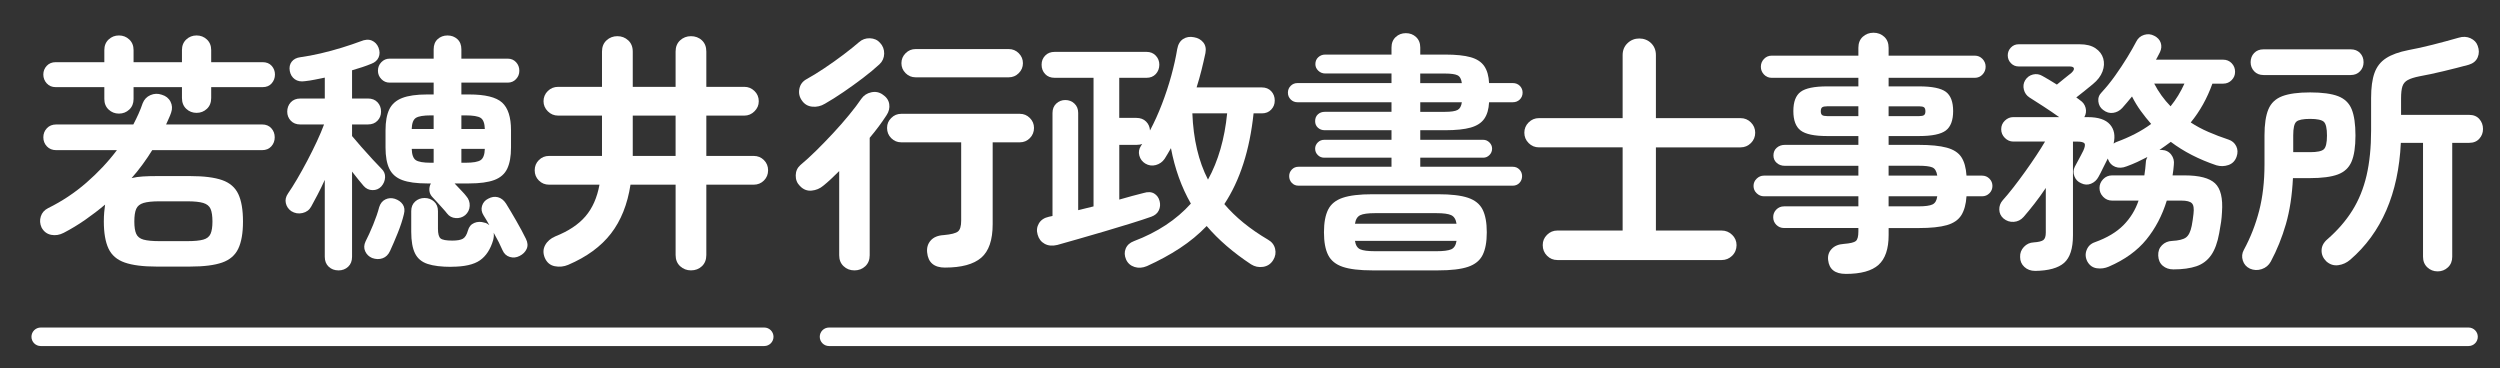 <?xml version="1.0" encoding="UTF-8"?>
<svg id="_レイヤー_1" data-name="レイヤー 1" xmlns="http://www.w3.org/2000/svg" viewBox="0 0 1351 199">
  <rect x="0" y="0" width="1351" height="199" fill="#333333" stroke="none"/>
  <defs>
    <style>
      .cls-1 {
        fill: #fff;
        stroke-width: 0px;
      }
    </style>
  </defs>
  <g>
    <path class="cls-1" d="M84.58,144.06c-7.27,0-12.99-.73-17.16-2.18-4.18-1.45-7.11-3.97-8.79-7.56-1.68-3.59-2.52-8.47-2.52-14.64,0-1.82.07-3.47.2-4.97.14-1.5.29-2.88.48-4.15-3.45,2.91-7.04,5.65-10.76,8.24-3.72,2.59-7.58,4.93-11.58,7.01-2.27,1.18-4.54,1.54-6.81,1.09-2.27-.45-4-1.77-5.18-3.95-.91-2-1.04-3.99-.41-5.99.63-2,1.95-3.49,3.95-4.49,7.54-3.72,14.44-8.31,20.7-13.76s11.76-11.3,16.48-17.57H30.37c-2.09,0-3.77-.68-5.04-2.04-1.27-1.36-1.91-3-1.91-4.9s.63-3.54,1.91-4.9c1.27-1.36,2.95-2.04,5.04-2.04h41.68c1-1.91,1.93-3.81,2.79-5.72.86-1.91,1.61-3.81,2.25-5.72.82-2.09,2.22-3.56,4.22-4.43,2-.86,4.04-.93,6.13-.2,2.18.64,3.75,1.89,4.7,3.75.95,1.86,1.07,3.84.34,5.92-.36,1.09-.8,2.16-1.29,3.2-.5,1.04-.98,2.11-1.43,3.2h51.89c2.09,0,3.75.68,4.97,2.04,1.23,1.36,1.84,3,1.84,4.9s-.61,3.54-1.84,4.9c-1.23,1.36-2.88,2.04-4.97,2.04h-59.38c-1.63,2.63-3.38,5.22-5.24,7.76-1.86,2.54-3.84,5-5.92,7.35,1.81-.45,3.86-.75,6.13-.89,2.27-.14,4.72-.2,7.35-.2h18.25c7.35,0,13.1.73,17.23,2.18,4.13,1.45,7.04,3.97,8.72,7.56,1.68,3.59,2.52,8.51,2.52,14.78s-.84,11.06-2.52,14.64c-1.68,3.59-4.59,6.11-8.72,7.56-4.13,1.45-9.88,2.18-17.23,2.18h-18.25ZM64.28,61.39c-2.18,0-4.04-.73-5.58-2.18-1.54-1.45-2.32-3.36-2.32-5.72v-6.4h-26.29c-2,0-3.61-.68-4.84-2.04-1.23-1.36-1.84-2.95-1.84-4.77s.61-3.38,1.84-4.7c1.23-1.31,2.84-1.98,4.84-1.98h26.29v-6.54c0-2.36.77-4.27,2.32-5.72,1.54-1.45,3.4-2.18,5.58-2.18s4.04.73,5.58,2.18c1.54,1.45,2.32,3.36,2.32,5.72v6.54h26.15v-6.54c0-2.36.77-4.27,2.32-5.72,1.54-1.45,3.41-2.18,5.58-2.18s4.04.73,5.58,2.18c1.54,1.45,2.32,3.36,2.32,5.72v6.54h27.79c2.09,0,3.72.66,4.9,1.98,1.18,1.32,1.77,2.88,1.77,4.7s-.59,3.4-1.77,4.77c-1.18,1.36-2.82,2.04-4.9,2.04h-27.79v5.86c0,2.45-.77,4.41-2.32,5.86-1.54,1.45-3.4,2.18-5.58,2.18s-4.04-.73-5.58-2.18c-1.54-1.45-2.32-3.41-2.32-5.86v-5.86h-26.15v6.4c0,2.36-.77,4.27-2.32,5.72-1.54,1.45-3.4,2.18-5.58,2.18ZM86.21,130.31h14.98c3.81,0,6.7-.27,8.65-.82,1.95-.54,3.27-1.59,3.95-3.13.68-1.54,1.02-3.77,1.02-6.67s-.34-5.27-1.02-6.81c-.68-1.54-2-2.61-3.95-3.2-1.95-.59-4.84-.89-8.65-.89h-14.98c-3.81,0-6.7.3-8.65.89-1.95.59-3.27,1.66-3.95,3.2-.68,1.54-1.02,3.81-1.02,6.81s.34,5.13,1.02,6.67c.68,1.55,2,2.59,3.95,3.13,1.95.54,4.84.82,8.65.82Z"/>
    <path class="cls-1" d="M182.86,146.11c-2.09,0-3.84-.66-5.24-1.98-1.41-1.32-2.11-3.11-2.11-5.38v-41.54c-1.27,2.82-2.57,5.47-3.88,7.97-1.32,2.5-2.48,4.65-3.47,6.47-1,1.82-2.57,2.98-4.7,3.47-2.13.5-4.15.16-6.06-1.02-1.54-1.09-2.52-2.52-2.93-4.29s-.02-3.52,1.16-5.24c1.45-2.09,3.09-4.68,4.9-7.76,1.82-3.09,3.65-6.4,5.52-9.94,1.86-3.54,3.59-7.01,5.18-10.42,1.59-3.41,2.88-6.47,3.88-9.19h-12.8c-2.18,0-3.9-.68-5.18-2.04-1.27-1.36-1.91-3-1.91-4.9s.63-3.68,1.91-5.04c1.27-1.36,3-2.04,5.18-2.04h13.21v-11.3c-1.82.36-3.61.73-5.38,1.09-1.77.36-3.52.64-5.24.82-2.27.36-4.13.02-5.58-1.02-1.45-1.04-2.36-2.52-2.72-4.43-.36-2-.02-3.68,1.02-5.04,1.04-1.36,2.61-2.18,4.7-2.45,3.36-.45,6.99-1.13,10.9-2.04,3.9-.91,7.76-1.95,11.58-3.13,3.81-1.18,7.17-2.32,10.08-3.41,2.36-1,4.38-1.13,6.06-.41,1.68.73,2.88,2,3.61,3.81.73,1.91.75,3.66.07,5.24-.68,1.59-1.98,2.75-3.88,3.47-1.54.64-3.2,1.25-4.97,1.84-1.77.59-3.61,1.16-5.52,1.7v15.25h8.58c2.18,0,3.9.68,5.18,2.04,1.27,1.36,1.91,3.04,1.91,5.04s-.64,3.54-1.91,4.9c-1.27,1.36-3,2.04-5.18,2.04h-8.58v6.27c1.18,1.45,2.81,3.36,4.9,5.72,2.09,2.36,4.15,4.65,6.2,6.88,2.04,2.23,3.65,3.93,4.84,5.11,1.36,1.27,2,2.82,1.91,4.63-.09,1.82-.77,3.45-2.04,4.9-1.27,1.36-2.86,2.02-4.77,1.98-1.91-.04-3.5-.79-4.77-2.25-1.73-2-3.81-4.58-6.27-7.76v46.04c0,2.27-.7,4.06-2.11,5.38-1.41,1.32-3.16,1.98-5.24,1.98ZM201.11,139.43c-1.73-.73-2.98-1.93-3.75-3.61-.77-1.68-.7-3.47.2-5.38,1.27-2.45,2.63-5.45,4.09-8.99,1.45-3.54,2.54-6.72,3.27-9.53.63-2,1.75-3.38,3.34-4.15,1.59-.77,3.29-.89,5.11-.34,1.91.64,3.34,1.66,4.29,3.06.95,1.41,1.16,3.16.61,5.24-.73,3.09-1.84,6.49-3.34,10.22-1.5,3.72-2.88,6.95-4.15,9.67-.91,2-2.25,3.31-4.02,3.95-1.77.63-3.66.59-5.65-.14ZM251.37,116.28c-1.45,1.18-3.16,1.7-5.11,1.57-1.95-.14-3.52-.97-4.7-2.52-.54-.73-1.34-1.66-2.38-2.79-1.04-1.13-2.09-2.29-3.13-3.47-1.04-1.18-1.89-2.09-2.52-2.72-.91-1-1.41-2.16-1.5-3.47-.09-1.32.18-2.56.82-3.75h-2.04c-5.72,0-10.22-.61-13.48-1.84-3.27-1.23-5.58-3.27-6.95-6.13-1.36-2.86-2.04-6.65-2.04-11.37v-9.4c0-4.72.68-8.49,2.04-11.3,1.36-2.81,3.68-4.86,6.95-6.13,3.27-1.27,7.76-1.91,13.48-1.91h3.54v-6.4h-23.84c-1.73,0-3.2-.63-4.43-1.91-1.23-1.27-1.84-2.77-1.84-4.5,0-1.81.61-3.36,1.84-4.63,1.23-1.27,2.7-1.91,4.43-1.91h23.84v-5.04c0-2.36.73-4.2,2.18-5.52,1.45-1.31,3.22-1.97,5.31-1.97s3.86.66,5.31,1.97c1.45,1.32,2.18,3.16,2.18,5.52v5.04h25.06c1.82,0,3.31.64,4.49,1.91,1.18,1.27,1.77,2.82,1.77,4.63s-.59,3.22-1.77,4.5c-1.18,1.27-2.68,1.91-4.49,1.91h-25.06v6.4h4.22c8.63,0,14.55,1.45,17.77,4.36,3.22,2.91,4.83,7.9,4.83,14.98v9.4c0,4.72-.68,8.51-2.04,11.37-1.36,2.86-3.7,4.9-7.01,6.13-3.32,1.23-7.83,1.84-13.55,1.84h-7.9c1.09,1.18,2.29,2.45,3.61,3.81,1.32,1.36,2.2,2.36,2.66,3,1.36,1.54,2,3.32,1.91,5.31-.09,2-.91,3.68-2.45,5.04ZM243.88,144.2c-5.36,0-9.63-.52-12.8-1.57-3.18-1.04-5.45-2.95-6.81-5.72-1.36-2.77-2.04-6.65-2.04-11.65v-11.17c0-2.18.7-3.9,2.11-5.18,1.41-1.27,3.11-1.91,5.11-1.91s3.7.64,5.11,1.91c1.41,1.27,2.11,3,2.11,5.18v9.53c0,2.72.48,4.47,1.43,5.24.95.77,3.06,1.16,6.33,1.16,2.63,0,4.54-.34,5.72-1.02,1.18-.68,2.09-2.16,2.72-4.43.54-2,1.68-3.36,3.41-4.09,1.72-.73,3.59-.77,5.58-.14.54.09,1.02.27,1.43.54.41.27.79.54,1.16.82-.54-1-1.09-1.95-1.63-2.86-.54-.91-1.04-1.72-1.5-2.45-1.09-1.72-1.36-3.45-.82-5.18.54-1.72,1.63-3,3.27-3.81,1.81-1,3.59-1.27,5.31-.82,1.72.46,3.18,1.59,4.36,3.4,1.63,2.63,3.49,5.77,5.58,9.4,2.09,3.63,3.81,6.86,5.18,9.67,1,2,1.13,3.81.41,5.45-.73,1.63-2,2.9-3.81,3.81-1.73.91-3.5,1.09-5.31.54-1.82-.54-3.13-1.77-3.95-3.68-.54-1.27-1.23-2.72-2.04-4.36-.82-1.63-1.73-3.31-2.72-5.04.09.64.11,1.27.07,1.91-.05.64-.16,1.32-.34,2.04-1.45,4.99-3.84,8.65-7.15,10.96-3.32,2.32-8.47,3.47-15.46,3.47ZM222.49,69.7h11.85v-7.35h-1.5c-4,0-6.7.46-8.1,1.36-1.41.91-2.16,2.91-2.25,5.99ZM232.85,87.95h1.5v-7.49h-11.85c.09,3.09.82,5.11,2.18,6.06,1.36.95,4.09,1.43,8.17,1.43ZM249.33,69.7h12.67c-.09-3.09-.84-5.08-2.25-5.99-1.41-.91-4.15-1.36-8.24-1.36h-2.18v7.35ZM249.33,87.95h2.18c4.09,0,6.83-.48,8.24-1.43,1.41-.95,2.16-2.97,2.25-6.06h-12.67v7.49Z"/>
    <path class="cls-1" d="M373.41,146.11c-2.27,0-4.22-.75-5.86-2.25-1.63-1.5-2.45-3.52-2.45-6.06v-38h-24.38c-1.63,10.62-5.15,19.43-10.56,26.42-5.4,6.99-13.1,12.62-23.09,16.89-2.36,1-4.79,1.25-7.29.75-2.5-.5-4.29-2.02-5.38-4.56-1-2.45-.93-4.72.2-6.81,1.13-2.09,2.97-3.68,5.52-4.77,7.08-2.81,12.51-6.42,16.28-10.83,3.77-4.4,6.29-10.1,7.56-17.09h-27.24c-2.18,0-4.02-.75-5.52-2.25-1.5-1.5-2.25-3.34-2.25-5.52s.75-4.02,2.25-5.52,3.34-2.25,5.52-2.25h28.6v-21.79h-23.7c-2.18,0-4.04-.77-5.58-2.32-1.54-1.54-2.32-3.36-2.32-5.45s.77-4.02,2.32-5.52c1.54-1.5,3.4-2.25,5.58-2.25h23.7v-19.07c0-2.54.82-4.56,2.45-6.06,1.63-1.5,3.59-2.25,5.86-2.25s4.22.75,5.86,2.25c1.63,1.5,2.45,3.52,2.45,6.06v19.07h23.15v-19.07c0-2.54.82-4.56,2.45-6.06,1.63-1.5,3.59-2.25,5.86-2.25s4.34.75,5.92,2.25c1.59,1.5,2.38,3.52,2.38,6.06v19.07h20.57c2.09,0,3.9.75,5.45,2.25,1.54,1.5,2.32,3.34,2.32,5.52s-.77,3.9-2.32,5.45c-1.54,1.55-3.36,2.32-5.45,2.32h-20.57v21.79h25.61c2.18,0,4.02.75,5.52,2.25,1.5,1.5,2.25,3.34,2.25,5.52s-.75,4.02-2.25,5.52c-1.5,1.5-3.34,2.25-5.52,2.25h-25.61v38c0,2.54-.8,4.56-2.38,6.06-1.59,1.5-3.56,2.25-5.92,2.25ZM341.94,84.27h23.15v-21.79h-23.15v21.79Z"/>
    <path class="cls-1" d="M461.67,146.11c-2.27,0-4.2-.75-5.79-2.25-1.59-1.5-2.38-3.47-2.38-5.92v-45.49c-1.45,1.45-2.91,2.86-4.36,4.22-1.45,1.36-2.86,2.59-4.22,3.68-1.82,1.55-3.93,2.43-6.33,2.66-2.41.23-4.52-.61-6.33-2.52-1.55-1.54-2.29-3.45-2.25-5.72.04-2.27.89-4.13,2.52-5.58,2.63-2.18,5.47-4.77,8.51-7.76,3.04-3,6.11-6.15,9.19-9.47,3.09-3.31,5.97-6.61,8.65-9.88,2.68-3.27,4.88-6.17,6.61-8.72,1.27-1.82,3.04-2.97,5.31-3.47,2.27-.5,4.31-.11,6.13,1.16,2.09,1.36,3.29,3.09,3.61,5.18.32,2.09-.16,4.09-1.43,5.99-2.63,4.09-5.68,8.17-9.13,12.26v63.47c0,2.45-.8,4.43-2.38,5.92-1.59,1.5-3.56,2.25-5.92,2.25ZM445.73,56.08c-2.09,1.27-4.34,1.79-6.74,1.57-2.41-.23-4.29-1.34-5.65-3.34-1.36-1.91-1.82-4.02-1.36-6.33.45-2.32,1.77-4.06,3.95-5.24,2.81-1.54,5.99-3.49,9.53-5.86,3.54-2.36,6.99-4.81,10.35-7.35,3.36-2.54,6.13-4.77,8.31-6.67,1.72-1.54,3.72-2.27,5.99-2.18,2.27.09,4.09.91,5.45,2.45,1.54,1.63,2.29,3.59,2.25,5.86-.05,2.27-.89,4.18-2.52,5.72-2.54,2.36-5.52,4.83-8.92,7.42-3.41,2.59-6.9,5.11-10.49,7.56-3.59,2.45-6.97,4.59-10.15,6.4ZM510.7,144.61c-5.9,0-9.13-2.72-9.67-8.17-.27-2.54.36-4.7,1.91-6.47,1.54-1.77,3.9-2.75,7.08-2.93,3.99-.36,6.56-1.02,7.7-1.98,1.13-.95,1.7-2.88,1.7-5.79v-42.36h-32.42c-2.09,0-3.88-.75-5.38-2.25-1.5-1.5-2.25-3.34-2.25-5.52s.75-3.88,2.25-5.38c1.5-1.5,3.29-2.25,5.38-2.25h64.15c2.09,0,3.88.75,5.38,2.25,1.5,1.5,2.25,3.29,2.25,5.38s-.75,4.02-2.25,5.52c-1.5,1.5-3.29,2.25-5.38,2.25h-14.71v44.27c0,8.54-2.07,14.57-6.2,18.11-4.13,3.54-10.65,5.31-19.54,5.31ZM494.76,41.78c-2.09,0-3.88-.75-5.38-2.25-1.5-1.5-2.25-3.29-2.25-5.38s.75-3.88,2.25-5.38,3.29-2.25,5.38-2.25h50.4c2.09,0,3.88.75,5.38,2.25,1.5,1.5,2.25,3.29,2.25,5.38s-.75,3.88-2.25,5.38c-1.5,1.5-3.29,2.25-5.38,2.25h-50.4Z"/>
    <path class="cls-1" d="M619.84,143.79c-2.36,1-4.61,1.16-6.74.48-2.13-.68-3.66-2.02-4.56-4.02-.91-2.09-.98-4.06-.21-5.92.77-1.86,2.25-3.2,4.43-4.02,12.71-4.81,22.97-11.58,30.78-20.29-5.09-8.9-8.67-18.89-10.76-29.96-.54,1-1.11,1.98-1.7,2.93-.59.95-1.16,1.89-1.7,2.79-1.18,1.73-2.77,2.86-4.77,3.41-2,.54-3.91.27-5.72-.82-1.63-1-2.7-2.43-3.2-4.29-.5-1.86-.21-3.61.88-5.24l.68-1.09c-.82.36-1.86.54-3.13.54h-9.26v29.56c2.45-.73,4.79-1.38,7.01-1.97,2.22-.59,4.24-1.11,6.06-1.57,2.36-.73,4.29-.63,5.79.27,1.5.91,2.47,2.27,2.93,4.09.45,1.73.32,3.38-.41,4.97-.73,1.59-2.09,2.75-4.08,3.47-3.09,1.09-6.83,2.32-11.24,3.68-4.4,1.36-9.06,2.77-13.96,4.22-4.9,1.45-9.6,2.82-14.1,4.09-4.49,1.27-8.33,2.36-11.51,3.27-2.63.64-4.9.43-6.81-.61-1.91-1.04-3.18-2.7-3.81-4.97-.64-2.18-.41-4.2.68-6.06,1.09-1.86,2.91-3.06,5.45-3.61l1.91-.41v-55.71c0-2.09.68-3.77,2.04-5.04,1.36-1.27,3-1.91,4.9-1.91s3.54.64,4.9,1.91c1.36,1.27,2.04,2.95,2.04,5.04v52.57c1.36-.36,2.75-.7,4.15-1.02,1.41-.32,2.79-.66,4.15-1.02V42.05h-20.98c-2.18,0-3.91-.68-5.18-2.04-1.27-1.36-1.91-3.04-1.91-5.04s.63-3.54,1.91-4.9c1.27-1.36,3-2.04,5.18-2.04h49.58c2.09,0,3.77.68,5.04,2.04,1.27,1.36,1.91,3,1.91,4.9s-.64,3.68-1.91,5.04c-1.27,1.36-2.95,2.04-5.04,2.04h-14.71v21.66h9.26c2.18,0,3.93.66,5.24,1.97,1.31,1.32,2.02,2.93,2.11,4.84,2.36-4.45,4.52-9.21,6.47-14.3,1.95-5.08,3.63-10.19,5.04-15.32,1.41-5.13,2.47-9.92,3.2-14.37.45-2.54,1.52-4.36,3.2-5.45,1.68-1.09,3.65-1.41,5.92-.95,2.09.36,3.75,1.29,4.97,2.79,1.22,1.5,1.61,3.43,1.16,5.79-.64,3-1.34,6.04-2.11,9.13-.77,3.09-1.66,6.22-2.66,9.4h35.28c2.09,0,3.77.68,5.04,2.04,1.27,1.36,1.91,3.04,1.91,5.04s-.64,3.54-1.91,4.9c-1.27,1.36-2.95,2.04-5.04,2.04h-4.49c-2.09,19.89-7.36,36.23-15.8,49.03,5.99,7.08,13.85,13.48,23.56,19.2,2.09,1.18,3.38,2.84,3.88,4.97.5,2.13.16,4.15-1.02,6.06-1.27,2.09-3.09,3.31-5.45,3.68-2.36.36-4.54-.09-6.54-1.36-9.63-6.36-17.62-13.26-23.97-20.7-4.27,4.45-9.1,8.44-14.51,11.99-5.4,3.54-11.33,6.76-17.77,9.67ZM652.8,97.07c5.54-10.08,8.99-22.02,10.35-35.82h-18.8c.54,13.98,3.36,25.93,8.45,35.82Z"/>
    <path class="cls-1" d="M701.71,100.34c-1.45,0-2.66-.5-3.61-1.5-.95-1-1.43-2.22-1.43-3.68,0-1.36.48-2.54,1.43-3.54.95-1,2.16-1.5,3.61-1.5h50.26v-4.9h-36.37c-1.36,0-2.52-.48-3.47-1.43-.95-.95-1.43-2.11-1.43-3.47,0-1.27.48-2.38,1.43-3.34.95-.95,2.11-1.43,3.47-1.43h36.37v-5.18h-36.09c-1.45,0-2.68-.45-3.68-1.36-1-.91-1.5-2.09-1.5-3.54,0-1.54.5-2.77,1.5-3.68,1-.91,2.22-1.36,3.68-1.36h36.09v-5.18h-50.8c-1.45,0-2.68-.5-3.68-1.5-1-1-1.5-2.22-1.5-3.68s.5-2.68,1.5-3.68c1-1,2.22-1.5,3.68-1.5h50.8v-5.18h-35.82c-1.45,0-2.7-.5-3.75-1.5-1.04-1-1.57-2.18-1.57-3.54,0-1.54.52-2.79,1.57-3.75,1.04-.95,2.29-1.43,3.75-1.43h35.82v-3.81c0-2.36.75-4.24,2.25-5.65,1.5-1.41,3.34-2.11,5.52-2.11s4.02.7,5.52,2.11c1.5,1.41,2.25,3.29,2.25,5.65v3.81h13.48c5.81,0,10.4.48,13.76,1.43,3.36.95,5.81,2.57,7.36,4.84,1.54,2.27,2.4,5.31,2.59,9.13h12.8c1.54,0,2.81.5,3.81,1.5,1,1,1.5,2.23,1.5,3.68s-.5,2.68-1.5,3.68-2.27,1.5-3.81,1.5h-12.8c-.18,3.72-1.04,6.7-2.59,8.92-1.54,2.23-4,3.81-7.36,4.77-3.36.95-7.95,1.43-13.76,1.43h-13.48v5.18h34.05c1.27,0,2.38.48,3.34,1.43.95.95,1.43,2.07,1.43,3.34,0,1.36-.48,2.52-1.43,3.47-.95.95-2.07,1.43-3.34,1.43h-34.05v4.9h49.99c1.45,0,2.66.5,3.61,1.5.95,1,1.43,2.18,1.43,3.54,0,1.45-.48,2.68-1.43,3.68-.95,1-2.16,1.5-3.61,1.5h-115.77ZM741.62,146.11c-6.9,0-12.24-.64-16-1.91-3.77-1.27-6.4-3.41-7.9-6.4-1.5-3-2.25-7.08-2.25-12.26s.75-9.26,2.25-12.26,4.13-5.13,7.9-6.4c3.77-1.27,9.1-1.91,16-1.91h35.55c6.99,0,12.37.64,16.14,1.91,3.77,1.27,6.4,3.4,7.9,6.4s2.25,7.08,2.25,12.26-.75,9.26-2.25,12.26c-1.5,3-4.13,5.13-7.9,6.4-3.77,1.27-9.15,1.91-16.14,1.91h-35.55ZM732.22,120.91h54.89c-.36-2.36-1.32-3.9-2.86-4.63-1.54-.73-4.18-1.09-7.9-1.09h-33.37c-3.72,0-6.36.36-7.9,1.09-1.54.73-2.5,2.27-2.86,4.63ZM742.98,135.75h33.37c3.72,0,6.35-.34,7.9-1.02,1.54-.68,2.5-2.2,2.86-4.56h-54.89c.36,2.36,1.32,3.88,2.86,4.56,1.54.68,4.17,1.02,7.9,1.02ZM767.5,44.91h22.47c-.27-2.18-1.04-3.59-2.32-4.22-1.27-.63-3.54-.95-6.81-.95h-13.35v5.18ZM767.5,60.44h13.35c3.27,0,5.54-.34,6.81-1.02,1.27-.68,2.04-2.06,2.32-4.15h-22.47v5.18Z"/>
    <path class="cls-1" d="M841.59,140.52c-2.18,0-4.04-.77-5.58-2.32s-2.32-3.45-2.32-5.72.77-4.04,2.32-5.58,3.4-2.32,5.58-2.32h35.28v-44.95h-45.22c-2.18,0-4.04-.77-5.58-2.32-1.54-1.54-2.32-3.41-2.32-5.58s.77-4.04,2.32-5.58,3.41-2.32,5.58-2.32h45.22V29.79c0-2.63.89-4.79,2.66-6.47,1.77-1.68,3.88-2.52,6.33-2.52s4.68.84,6.4,2.52c1.72,1.68,2.59,3.84,2.59,6.47v34.05h45.76c2.18,0,4.04.77,5.58,2.32,1.54,1.54,2.32,3.4,2.32,5.58s-.77,4.04-2.32,5.58-3.41,2.32-5.58,2.32h-45.76v44.95h35.55c2.18,0,4.06.77,5.65,2.32,1.59,1.54,2.38,3.41,2.38,5.58s-.8,4.18-2.38,5.72c-1.59,1.54-3.47,2.32-5.65,2.32h-88.8Z"/>
    <path class="cls-1" d="M997.45,148.01c-5.81,0-8.99-2.5-9.53-7.49-.27-2.36.36-4.36,1.91-5.99,1.54-1.63,3.72-2.54,6.54-2.72,3.45-.27,5.63-.79,6.54-1.57.91-.77,1.36-2.47,1.36-5.11v-1.91h-40.18c-1.63,0-3.02-.57-4.15-1.7-1.14-1.13-1.7-2.52-1.7-4.15s.57-3.02,1.7-4.15c1.13-1.13,2.52-1.7,4.15-1.7h40.18v-5.45h-51.08c-1.45,0-2.75-.54-3.88-1.63-1.14-1.09-1.7-2.4-1.7-3.95s.57-2.86,1.7-3.95c1.13-1.09,2.43-1.63,3.88-1.63h51.08v-5.31h-39.77c-1.73,0-3.18-.52-4.36-1.57-1.18-1.04-1.77-2.38-1.77-4.02,0-1.72.59-3.11,1.77-4.15,1.18-1.04,2.63-1.57,4.36-1.57h39.77v-4.77h-16.89c-6.9,0-11.67-1-14.3-3-2.63-2-3.95-5.49-3.95-10.49s1.31-8.47,3.95-10.42c2.63-1.95,7.4-2.93,14.3-2.93h16.89v-4.63h-46.85c-1.63,0-3.02-.59-4.15-1.77-1.14-1.18-1.7-2.59-1.7-4.22s.57-3.04,1.7-4.22c1.13-1.18,2.52-1.77,4.15-1.77h46.85v-4.22c0-2.54.79-4.54,2.38-5.99,1.59-1.45,3.52-2.18,5.79-2.18s4.2.73,5.79,2.18c1.59,1.45,2.38,3.45,2.38,5.99v4.22h46.58c1.63,0,3.02.59,4.15,1.77,1.13,1.18,1.7,2.59,1.7,4.22s-.57,3.04-1.7,4.22c-1.14,1.18-2.52,1.77-4.15,1.77h-46.58v4.63h16.48c6.99,0,11.8.98,14.44,2.93,2.63,1.95,3.95,5.43,3.95,10.42s-1.32,8.49-3.95,10.49c-2.63,2-7.45,3-14.44,3h-16.48v4.77h16.21c6.45,0,11.51.5,15.19,1.5,3.68,1,6.31,2.7,7.9,5.11,1.59,2.41,2.52,5.74,2.79,10.01h8.44c1.54,0,2.86.54,3.95,1.63,1.09,1.09,1.63,2.41,1.63,3.95s-.54,2.86-1.63,3.95c-1.09,1.09-2.41,1.63-3.95,1.63h-8.44c-.27,4.27-1.21,7.67-2.79,10.22-1.59,2.54-4.2,4.34-7.83,5.38-3.63,1.04-8.72,1.57-15.25,1.57h-16.21v3.81c0,7.44-1.82,12.8-5.45,16.07-3.63,3.27-9.53,4.9-17.71,4.9ZM987.37,62.75h16.89v-5.31h-16.89c-1.27,0-2.16.18-2.66.54-.5.36-.75,1.09-.75,2.18,0,1,.25,1.68.75,2.04.5.36,1.38.54,2.66.54ZM1020.6,62.75h16.48c1.27,0,2.16-.18,2.66-.54.5-.36.75-1.04.75-2.04,0-1.09-.25-1.82-.75-2.18-.5-.36-1.39-.54-2.66-.54h-16.48v5.31ZM1020.6,94.89h26.29c-.36-2.36-1.25-3.83-2.66-4.43-1.41-.59-3.88-.89-7.42-.89h-16.21v5.31ZM1020.6,111.51h16.21c3.54,0,6.04-.34,7.49-1.02,1.45-.68,2.32-2.16,2.59-4.43h-26.29v5.45Z"/>
    <path class="cls-1" d="M1099.71,146.38c-2.27,0-4.18-.7-5.72-2.11-1.54-1.41-2.32-3.2-2.32-5.38-.09-2.09.59-3.91,2.04-5.45,1.45-1.54,3.22-2.36,5.31-2.45,2.63-.18,4.38-.61,5.24-1.29.86-.68,1.29-2.02,1.29-4.02v-24.11c-2,3-4.04,5.84-6.13,8.51-2.09,2.68-4.04,5.06-5.86,7.15-1.45,1.63-3.22,2.52-5.31,2.66-2.09.14-3.95-.48-5.58-1.84-1.45-1.27-2.2-2.86-2.25-4.77-.05-1.91.57-3.59,1.84-5.04,1.72-1.91,3.63-4.2,5.72-6.88,2.09-2.68,4.22-5.54,6.4-8.58,2.18-3.04,4.2-5.97,6.06-8.79,1.86-2.81,3.43-5.31,4.7-7.49h-17.16c-1.73,0-3.25-.66-4.56-1.97-1.32-1.32-1.97-2.88-1.97-4.7s.66-3.36,1.97-4.63c1.32-1.27,2.84-1.91,4.56-1.91h24.79c-2.54-1.82-5.38-3.75-8.51-5.79s-5.65-3.65-7.56-4.84c-1.54-1-2.54-2.4-3-4.22-.46-1.82-.23-3.49.68-5.04,1-1.63,2.41-2.68,4.22-3.13,1.82-.45,3.54-.18,5.18.82,2,1.09,4.58,2.63,7.76,4.63,1-.82,2.36-1.93,4.09-3.34,1.72-1.41,2.95-2.38,3.68-2.93,1.09-1,1.57-1.84,1.43-2.52-.14-.68-.98-1.02-2.52-1.02h-27.38c-1.63,0-3.02-.59-4.15-1.77-1.14-1.18-1.7-2.59-1.7-4.22s.57-3.04,1.7-4.22c1.13-1.18,2.52-1.77,4.15-1.77h33.1c3.54,0,6.38.73,8.51,2.18,2.13,1.45,3.52,3.29,4.15,5.52.63,2.23.5,4.56-.41,7.01-.91,2.45-2.63,4.72-5.18,6.81-1.45,1.18-2.93,2.38-4.43,3.61-1.5,1.23-3.02,2.43-4.56,3.61.45.27.84.54,1.16.82.32.27.61.5.88.68,1.54,1,2.54,2.36,3,4.09.45,1.73.23,3.41-.68,5.04h1.91c5.63,0,9.6,1.32,11.92,3.95,2.32,2.63,2.97,6.08,1.98,10.35.45-.36,1.04-.68,1.77-.95,3.45-1.27,6.72-2.7,9.81-4.29,3.09-1.59,5.99-3.38,8.72-5.38-2-2.27-3.88-4.63-5.65-7.08s-3.34-5.04-4.7-7.76c-.91,1.09-1.79,2.16-2.66,3.2-.86,1.04-1.75,2.07-2.66,3.06-1.36,1.45-3,2.32-4.9,2.59-1.91.27-3.72-.27-5.45-1.63-1.45-1.09-2.29-2.59-2.52-4.49-.23-1.91.38-3.59,1.84-5.04,2.45-2.63,4.86-5.61,7.22-8.92,2.36-3.31,4.54-6.61,6.54-9.87,2-3.27,3.63-6.13,4.9-8.58.91-1.82,2.32-3.02,4.22-3.61,1.91-.59,3.72-.43,5.45.48,1.82.91,3,2.18,3.54,3.81s.41,3.32-.41,5.04c-.36.64-.7,1.29-1.02,1.97-.32.68-.7,1.39-1.16,2.11h36.37c1.82,0,3.34.64,4.56,1.91,1.23,1.27,1.84,2.82,1.84,4.63s-.61,3.22-1.84,4.49c-1.23,1.27-2.75,1.91-4.56,1.91h-5.86c-2.82,7.9-6.72,14.89-11.71,20.98,2.91,1.91,6.08,3.61,9.53,5.11,3.45,1.5,7.08,2.88,10.9,4.15,1.91.64,3.29,1.82,4.15,3.54.86,1.73.93,3.63.2,5.72-.82,2.27-2.29,3.77-4.43,4.49-2.13.73-4.29.77-6.47.14-9.44-3.18-17.66-7.4-24.65-12.67-1,.73-2,1.45-3,2.18-1,.73-2.04,1.45-3.13,2.18h1.23c2.18.09,3.88.93,5.11,2.52,1.23,1.59,1.7,3.43,1.43,5.52-.09.91-.18,1.84-.27,2.79-.09.95-.23,1.93-.41,2.93h6.54c7.9,0,13.37,1.43,16.41,4.29,3.04,2.86,4.29,8.06,3.75,15.6-.09,1.91-.25,3.66-.48,5.24-.23,1.59-.57,3.61-1.02,6.06-.91,5.09-2.36,9.06-4.36,11.92-2,2.86-4.65,4.86-7.97,5.99-3.32,1.13-7.47,1.7-12.46,1.7-2.27,0-4.18-.66-5.72-1.97-1.54-1.32-2.36-3.16-2.45-5.52-.09-2.27.59-4.13,2.04-5.58,1.45-1.45,3.27-2.22,5.45-2.32,3.54-.18,6.04-.79,7.49-1.84,1.45-1.04,2.5-3.15,3.13-6.33.18-1.09.36-2.16.54-3.2.18-1.04.32-2.11.41-3.2.36-2.9.07-4.84-.88-5.79-.95-.95-2.84-1.43-5.65-1.43h-7.9c-2.45,7.99-6.13,15.01-11.03,21.04s-11.67,10.92-20.29,14.64c-2.09.91-4.25,1.2-6.47.89-2.23-.32-3.93-1.52-5.11-3.61-1.09-2.09-1.23-4.18-.41-6.27.82-2.09,2.32-3.49,4.5-4.22,6.54-2.36,11.67-5.42,15.39-9.19,3.72-3.77,6.45-8.19,8.17-13.28h-14.3c-1.91,0-3.52-.68-4.83-2.04-1.32-1.36-1.98-2.95-1.98-4.77s.66-3.41,1.98-4.77c1.31-1.36,2.93-2.04,4.83-2.04h17.43c.18-1.18.34-2.36.48-3.54.14-1.18.25-2.4.34-3.68,0-.45.09-.93.27-1.43.18-.5.36-.93.54-1.29-1.73.91-3.52,1.79-5.38,2.66-1.86.86-3.79,1.66-5.79,2.38-2.27.91-4.34,1-6.2.27-1.86-.73-3.16-2.09-3.88-4.09l-.14-.41c-.91,1.73-1.79,3.5-2.66,5.31-.86,1.82-1.66,3.36-2.38,4.63-.91,1.73-2.25,2.95-4.02,3.68-1.77.73-3.56.64-5.38-.27-1.73-.73-2.93-1.98-3.61-3.75s-.61-3.47.2-5.11c.27-.45.73-1.29,1.36-2.52.63-1.23,1.29-2.45,1.97-3.68.68-1.23,1.11-2.06,1.29-2.52.91-2,1.11-3.31.61-3.95-.5-.63-1.79-.95-3.88-.95h-2.32v50.67c0,7.08-1.59,12.03-4.77,14.85-3.18,2.81-8.44,4.27-15.8,4.36ZM1172.98,57.44c3-3.72,5.49-7.81,7.49-12.26h-16.34c2.36,4.54,5.31,8.63,8.85,12.26Z"/>
    <path class="cls-1" d="M1215.83,145.15c-1.91-.91-3.18-2.36-3.81-4.36-.64-2-.46-3.91.54-5.72,3.63-6.72,6.4-13.8,8.31-21.25,1.91-7.44,2.86-15.75,2.86-24.93v-15.66c0-6.08.7-10.8,2.11-14.17,1.41-3.36,3.9-5.72,7.49-7.08,3.59-1.36,8.6-2.04,15.05-2.04s11.58.68,15.12,2.04c3.54,1.36,5.99,3.72,7.35,7.08,1.36,3.36,2.04,8.08,2.04,14.17s-.7,10.78-2.11,14.1c-1.41,3.32-3.88,5.63-7.42,6.95-3.54,1.32-8.58,1.98-15.12,1.98h-9.13c-.46,9.35-1.73,17.64-3.81,24.86-2.09,7.22-4.81,13.96-8.17,20.23-1.09,2-2.72,3.36-4.9,4.09-2.18.73-4.31.63-6.4-.27ZM1223.19,40.55c-2.09,0-3.77-.68-5.04-2.04-1.27-1.36-1.91-3-1.91-4.9s.63-3.65,1.91-4.97c1.27-1.31,2.95-1.98,5.04-1.98h47.13c2.09,0,3.77.66,5.04,1.98,1.27,1.32,1.91,2.98,1.91,4.97s-.64,3.54-1.91,4.9c-1.27,1.36-2.95,2.04-5.04,2.04h-47.13ZM1239.26,82.23h9.12c3.81,0,6.29-.52,7.42-1.57,1.13-1.04,1.7-3.52,1.7-7.42s-.57-6.38-1.7-7.42c-1.14-1.04-3.61-1.57-7.42-1.57s-6.29.5-7.42,1.5c-1.14,1-1.7,3.45-1.7,7.35v9.13ZM1317.3,146.65c-2.18,0-4.04-.73-5.58-2.18-1.54-1.45-2.32-3.36-2.32-5.72v-61.56h-11.99c-.64,13.71-3.25,25.86-7.83,36.43-4.59,10.58-11.1,19.5-19.54,26.76-1.91,1.63-4.06,2.61-6.47,2.93-2.41.32-4.56-.39-6.47-2.11-1.73-1.73-2.57-3.7-2.52-5.92.04-2.22,1.07-4.2,3.06-5.92,5.54-4.81,10.06-10.01,13.55-15.6,3.49-5.58,6.06-11.89,7.7-18.93,1.63-7.04,2.45-15.14,2.45-24.31v-17.57c0-5.63.61-10.15,1.84-13.55,1.23-3.41,3.31-6.06,6.27-7.97,2.95-1.91,6.97-3.36,12.05-4.36,4-.73,8.4-1.7,13.21-2.93,4.81-1.23,9.44-2.47,13.89-3.75,2.36-.73,4.52-.63,6.47.27,1.95.91,3.25,2.27,3.88,4.09.82,2.18.82,4.25,0,6.2-.82,1.95-2.41,3.29-4.77,4.02-4.36,1.18-8.9,2.34-13.62,3.47-4.72,1.14-9.08,2.07-13.08,2.79-2.72.54-4.81,1.2-6.27,1.98-1.45.77-2.43,1.91-2.93,3.4-.5,1.5-.75,3.7-.75,6.61v8.85h36.78c2.36,0,4.2.75,5.52,2.25,1.32,1.5,1.98,3.29,1.98,5.38s-.66,3.75-1.98,5.24c-1.32,1.5-3.16,2.25-5.52,2.25h-9.13v61.56c0,2.36-.77,4.27-2.32,5.72-1.54,1.45-3.41,2.18-5.58,2.18Z"/>
  </g>
  <path class="cls-1" d="M413,187H22c-2.76,0-5-2.24-5-5s2.24-5,5-5h391c2.76,0,5,2.24,5,5s-2.24,5-5,5Z"/>
  <path class="cls-1" d="M1334,187H448c-2.76,0-5-2.24-5-5s2.24-5,5-5h886c2.76,0,5,2.24,5,5s-2.24,5-5,5Z"/>
</svg>